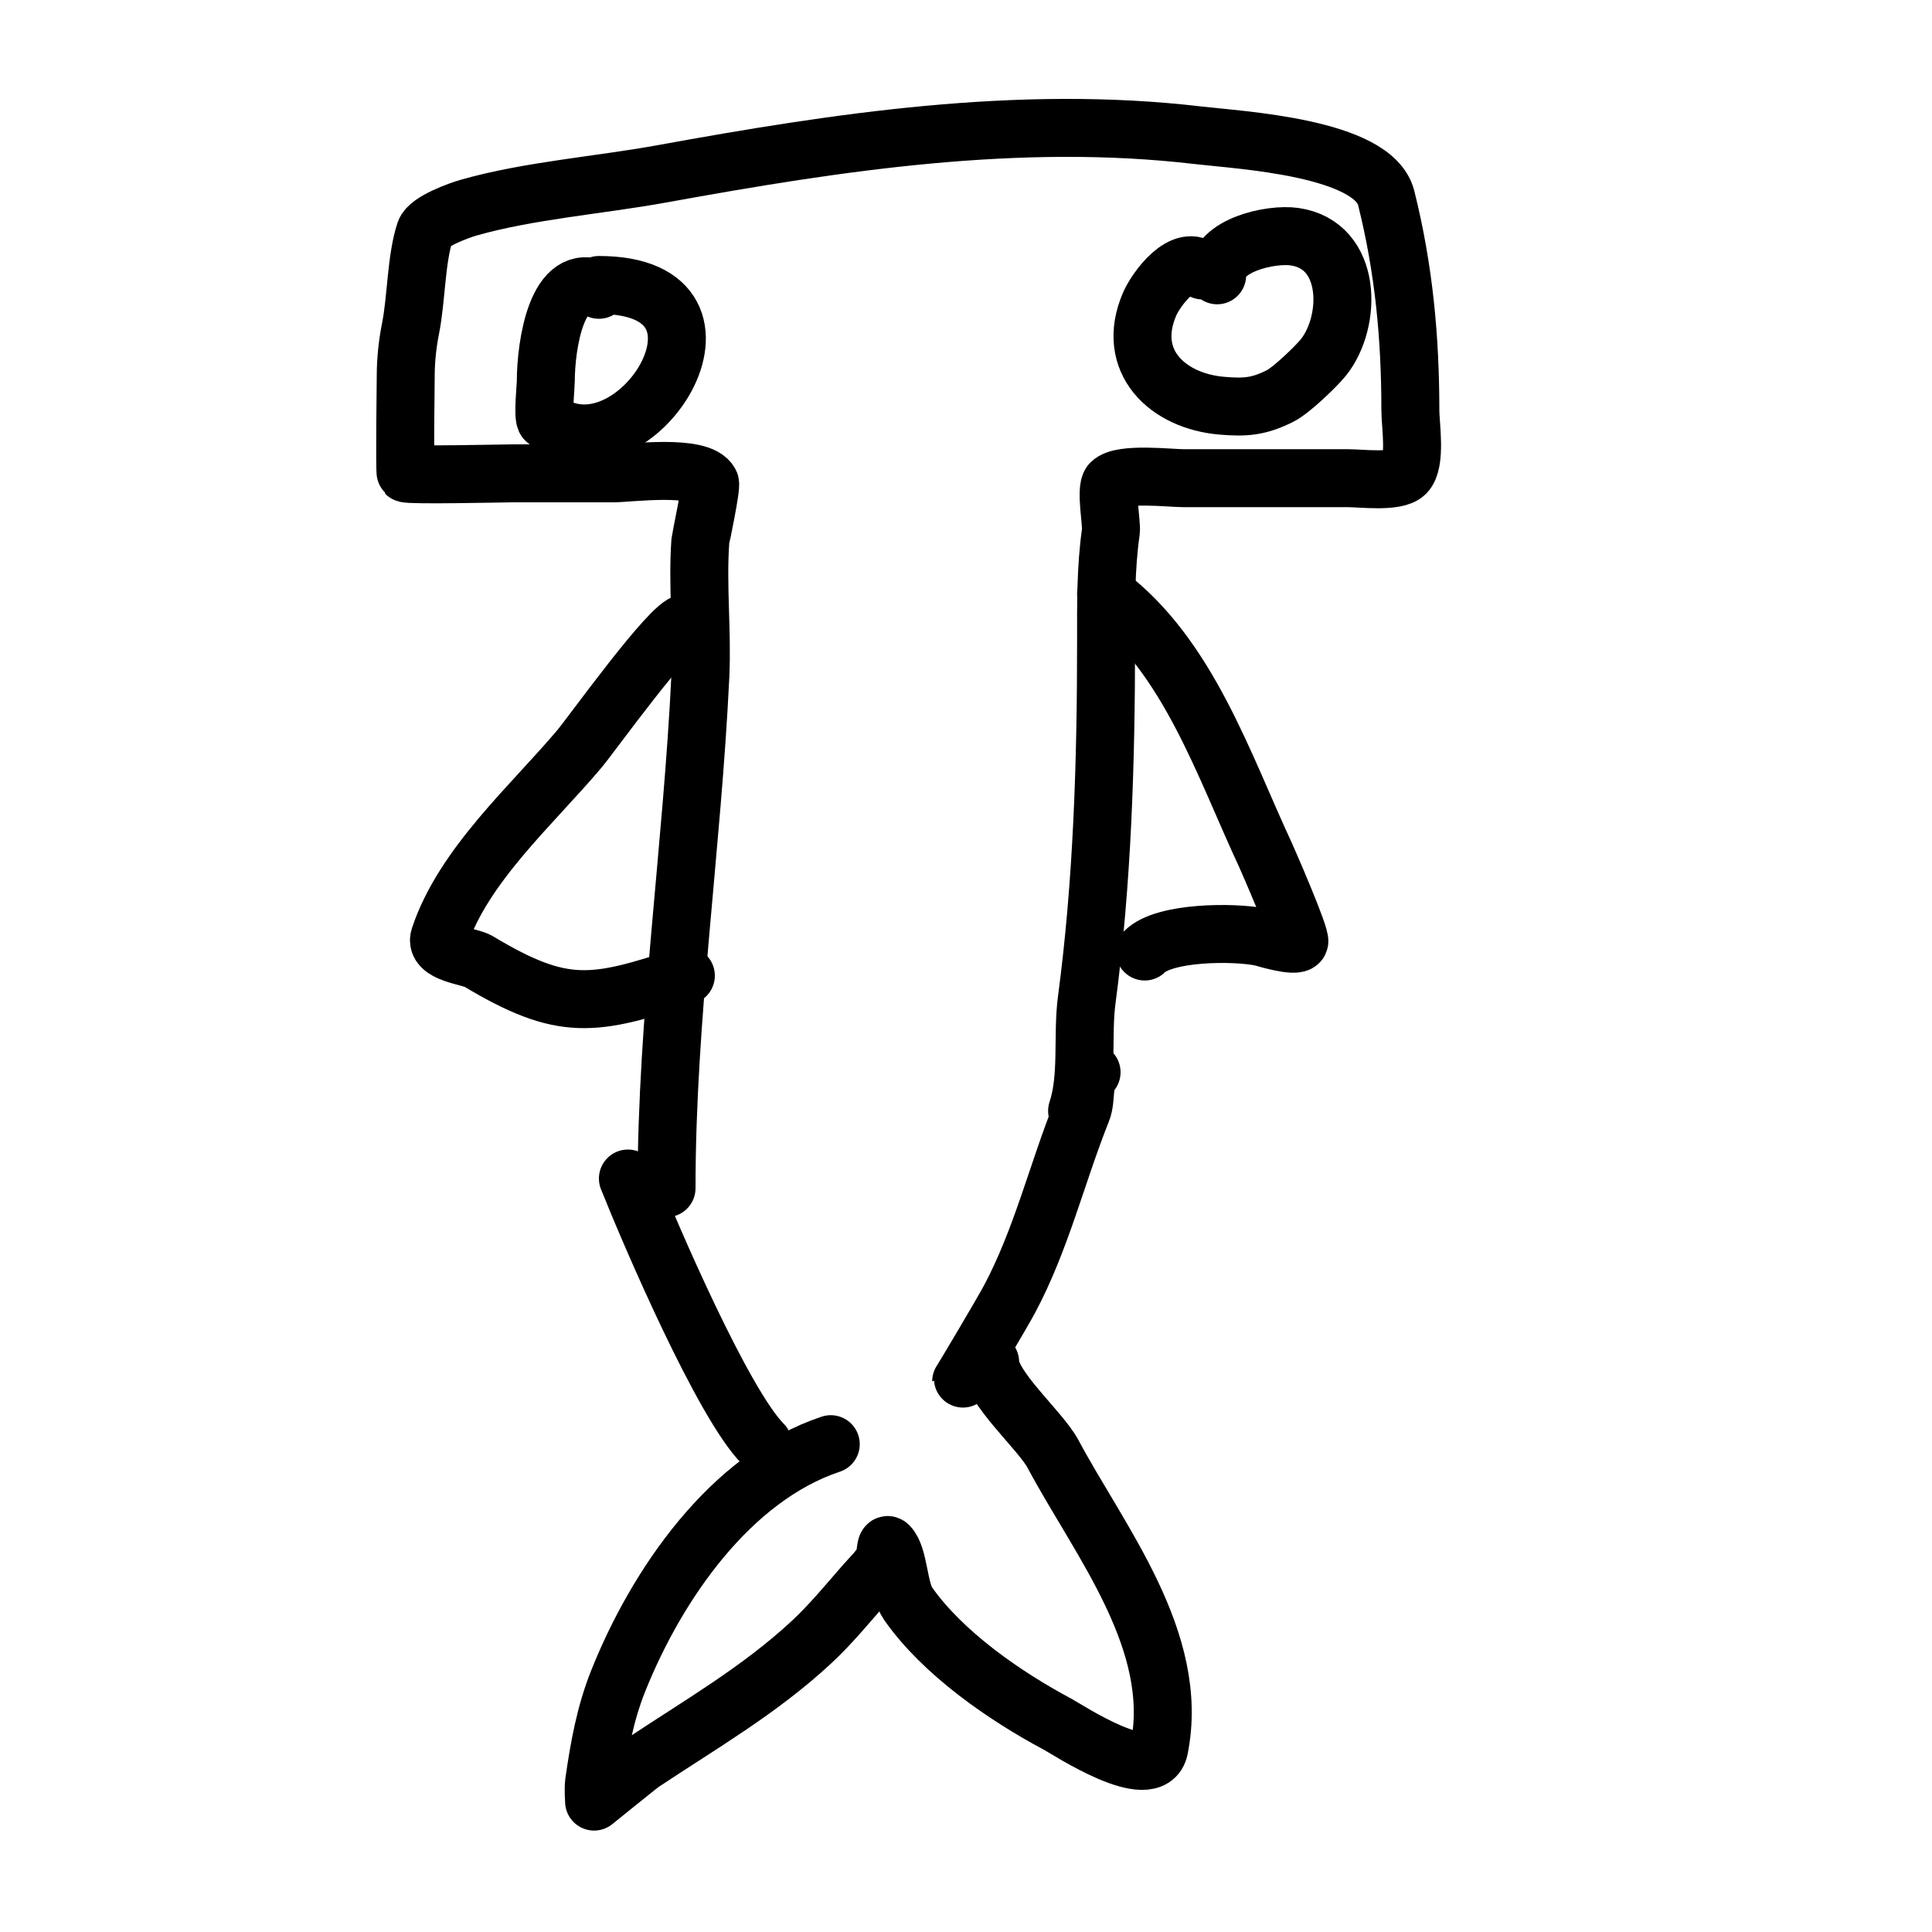 <svg viewBox='0 0 400 400' version='1.1' xmlns='http://www.w3.org/2000/svg' xmlns:xlink='http://www.w3.org/1999/xlink'><g fill='none' stroke='#000000' stroke-width='12' stroke-linecap='round' stroke-linejoin='round'><path d='M223,230c2.355,-7.066 1.011,-15.586 2,-23c3.251,-24.381 4,-49.423 4,-74c0,-7.857 -0.098,-15.315 1,-23c0.208,-1.453 -1.158,-8.842 0,-10c2.195,-2.195 12.153,-1 15,-1c11.333,0 22.667,0 34,0c2.757,0 10.06,0.94 12,-1c2.269,-2.269 1,-10.116 1,-13c0,-15.165 -1.337,-29.349 -5,-44c-2.63,-10.522 -30.326,-11.98 -39,-13c-37.069,-4.361 -74.604,1.383 -111,8c-12.856,2.337 -27.549,3.443 -40,7c-1.83,0.523 -8.264,2.792 -9,5c-1.858,5.574 -1.787,13.936 -3,20c-0.657,3.285 -1,6.65 -1,10c0,0.996 -0.261,19.739 0,20c0.462,0.462 20.989,0 22,0c7,0 14,0 21,0c3.313,0 17.998,-2.004 20,2c0.369,0.738 -1.981,11.734 -2,12c-0.663,9.282 0.443,18.704 0,28c-1.681,35.298 -7,70.744 -7,106'/><path d='M249,56c-3.945,-3.945 -9.658,3.869 -11,7c-5.051,11.785 3.703,20.059 15,21c4.809,0.401 7.58,0.21 12,-2c2.467,-1.234 7.655,-6.319 9,-8c5.946,-7.433 6.042,-23.28 -6,-25c-4.867,-0.695 -16,1.726 -16,8'/><path d='M124,60c-8.636,-4.318 -11,11.366 -11,19c0,0.89 -0.676,7.493 0,8c18.175,13.631 44.581,-28 11,-28'/><path d='M142,129c-3.014,0 -19.524,23.059 -22,26c-9.811,11.65 -24.034,24.103 -29,39c-1.145,3.436 6.278,3.967 8,5c17.561,10.537 23.836,9.388 43,3'/><path d='M229,123c16.991,12.743 24.392,35.553 33,54c0.324,0.694 7.479,17.043 7,18c-0.63,1.261 -7.428,-0.886 -8,-1c-5.631,-1.126 -19.923,-1.077 -24,3'/><path d='M130,244c4.669,11.672 19.716,46.716 28,55'/><path d='M226,222c-1.882,1.882 -0.959,5.398 -2,8c-5.175,12.938 -8.411,26.646 -15,39c-1.544,2.895 -10,17.119 -10,17'/><path d='M172,299c-20.809,6.936 -36.023,29.057 -44,49c-2.73,6.824 -3.969,13.782 -5,21c-0.189,1.32 0,4 0,4c0,0 9.313,-7.542 10,-8c11.919,-7.946 24.209,-14.98 35,-25c3.976,-3.692 7.427,-7.916 11,-12c1.405,-1.606 3.045,-3.091 4,-5c0.471,-0.943 0.255,-3.745 1,-3c2.147,2.147 2.008,9.155 4,12c7.213,10.304 20.067,19.169 31,25c1.931,1.03 19.476,12.618 21,5c4.453,-22.265 -12.364,-42.932 -22,-61c-2.594,-4.863 -13,-13.77 -13,-19'/></g>
</svg>
